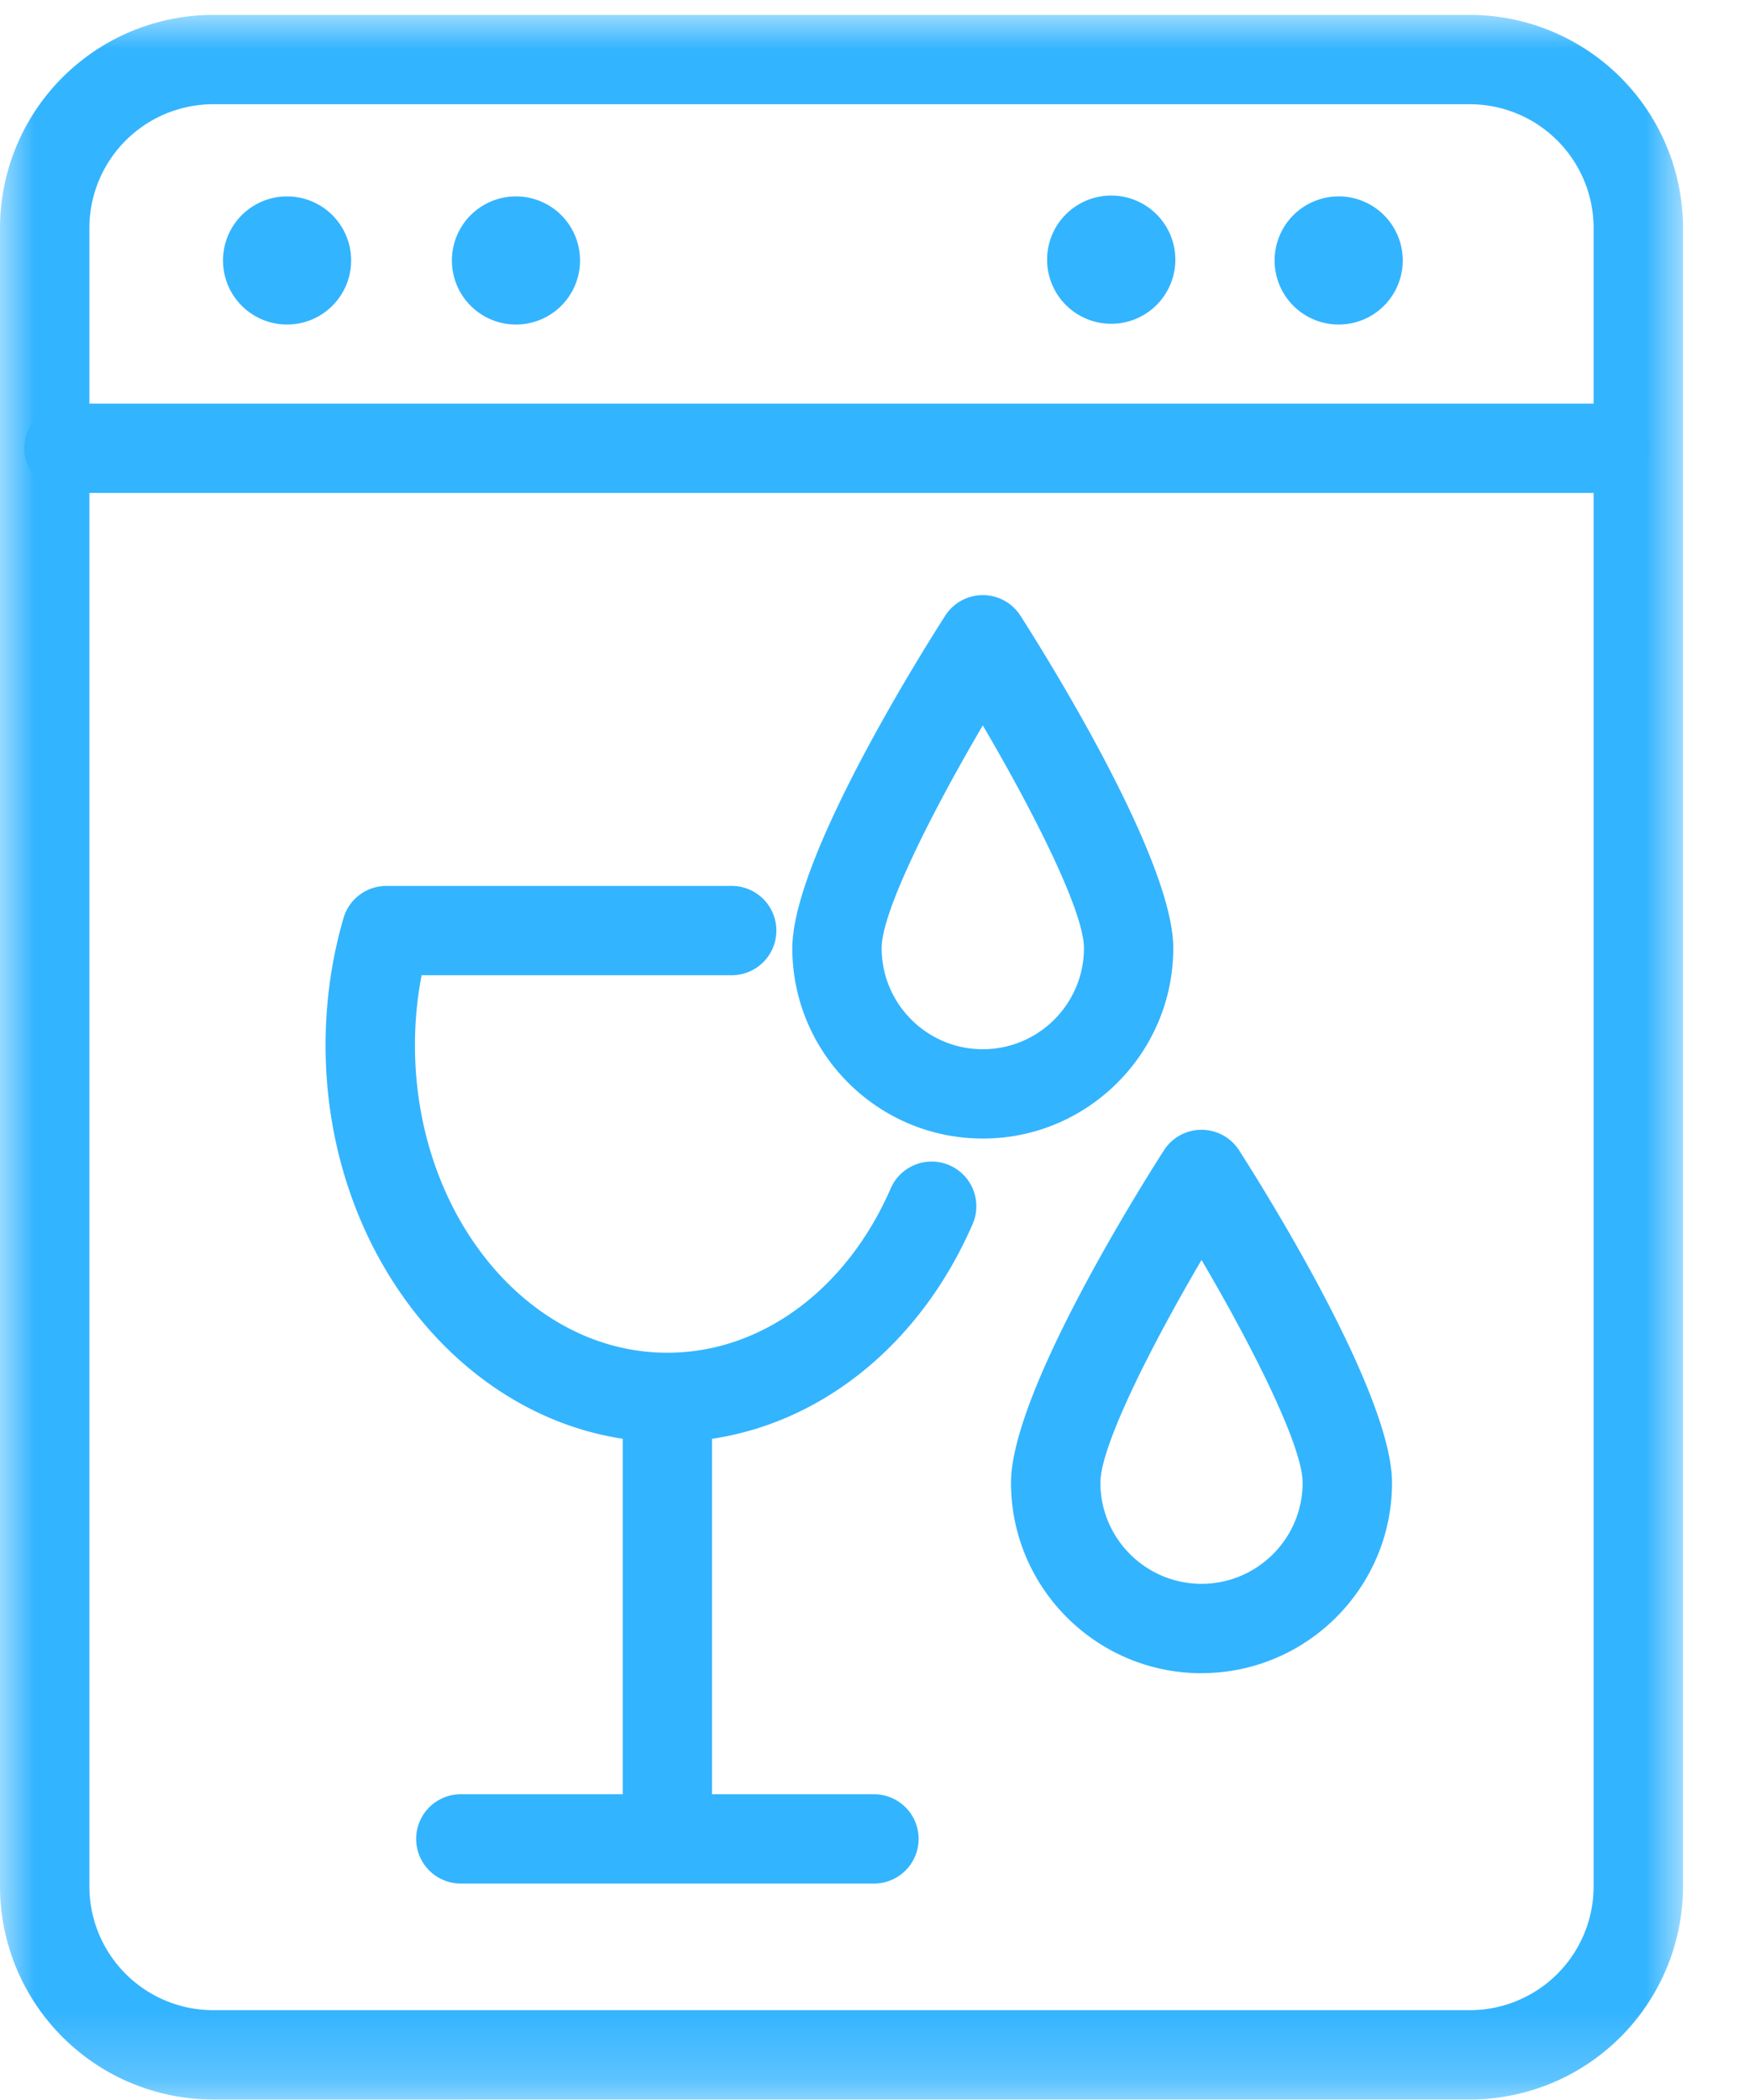 <svg xmlns="http://www.w3.org/2000/svg" xmlns:xlink="http://www.w3.org/1999/xlink" width="25" height="30" viewBox="0 0 25 30">
    <defs>
        <path id="a" d="M0 .007h24.043v29.78H0z"/>
    </defs>
    <g fill="none" fill-rule="evenodd">
        <path fill="#33b4ff" d="M9.534 20.602c-2.692 0-4.883-2.544-4.883-5.671 0-.619.086-1.23.256-1.815a.638.638 0 0 1 .613-.46h4.933a.638.638 0 1 1 0 1.276h-4.43a5.279 5.279 0 0 0-.095.999c0 2.423 1.618 4.394 3.606 4.394 1.339 0 2.561-.9 3.19-2.347a.637.637 0 1 1 1.171.508c-.835 1.922-2.506 3.116-4.361 3.116"/>
        <path fill="#33b4ff" d="M9.534 26.446a.638.638 0 0 1-.638-.639v-5.323a.638.638 0 1 1 1.276 0v5.323a.638.638 0 0 1-.638.639"/>
        <path fill="#33b4ff" d="M12.485 26.908H6.583a.638.638 0 1 1 0-1.276h5.902a.638.638 0 1 1 0 1.276M14.04 10.363c-.713 1.214-1.445 2.654-1.445 3.181 0 .797.648 1.445 1.445 1.445s1.445-.648 1.445-1.445c0-.528-.732-1.967-1.445-3.181m0 5.902c-1.5 0-2.721-1.22-2.721-2.72 0-1.273 1.819-4.18 2.184-4.749a.638.638 0 0 1 1.075 0c.364.57 2.183 3.476 2.183 4.748 0 1.5-1.22 2.721-2.72 2.721M17.165 18c-.714 1.215-1.445 2.655-1.445 3.182 0 .796.648 1.444 1.445 1.444.796 0 1.444-.648 1.444-1.444 0-.527-.73-1.967-1.444-3.182m0 5.903c-1.501 0-2.722-1.22-2.722-2.721 0-1.273 1.82-4.179 2.184-4.748a.638.638 0 0 1 1.075 0c.365.57 2.184 3.475 2.184 4.748 0 1.5-1.22 2.72-2.721 2.72M3.644 2.928a.915.915 0 1 1 .914 1.586.915.915 0 0 1-.914-1.586M6.914 2.928a.915.915 0 1 1 .914 1.586.915.915 0 0 1-.914-1.586M15.397 2.928a.916.916 0 1 1 .914 1.587.916.916 0 0 1-.914-1.587M18.667 2.928a.915.915 0 1 1 .914 1.586.915.915 0 0 1-.914-1.586M22.918 7.042H.985a.638.638 0 1 1 0-1.276h21.933a.638.638 0 1 1 0 1.276"/>
        <g transform="translate(0 .206)">
            <mask id="b" fill="#fff">
                <use xlink:href="#a"/>
            </mask>
            <path fill="#33b4ff" d="M3.044 1.283a1.77 1.77 0 0 0-1.767 1.769v23.69a1.77 1.77 0 0 0 1.767 1.769h17.954a1.77 1.77 0 0 0 1.768-1.768V3.052a1.77 1.77 0 0 0-1.768-1.769H3.044zm17.954 28.504H3.044A3.048 3.048 0 0 1 0 26.743V3.052A3.048 3.048 0 0 1 3.044.007h17.954a3.048 3.048 0 0 1 3.045 3.045v23.69a3.048 3.048 0 0 1-3.045 3.045z" mask="url(#b)"/>
        </g>
    </g>
</svg>

